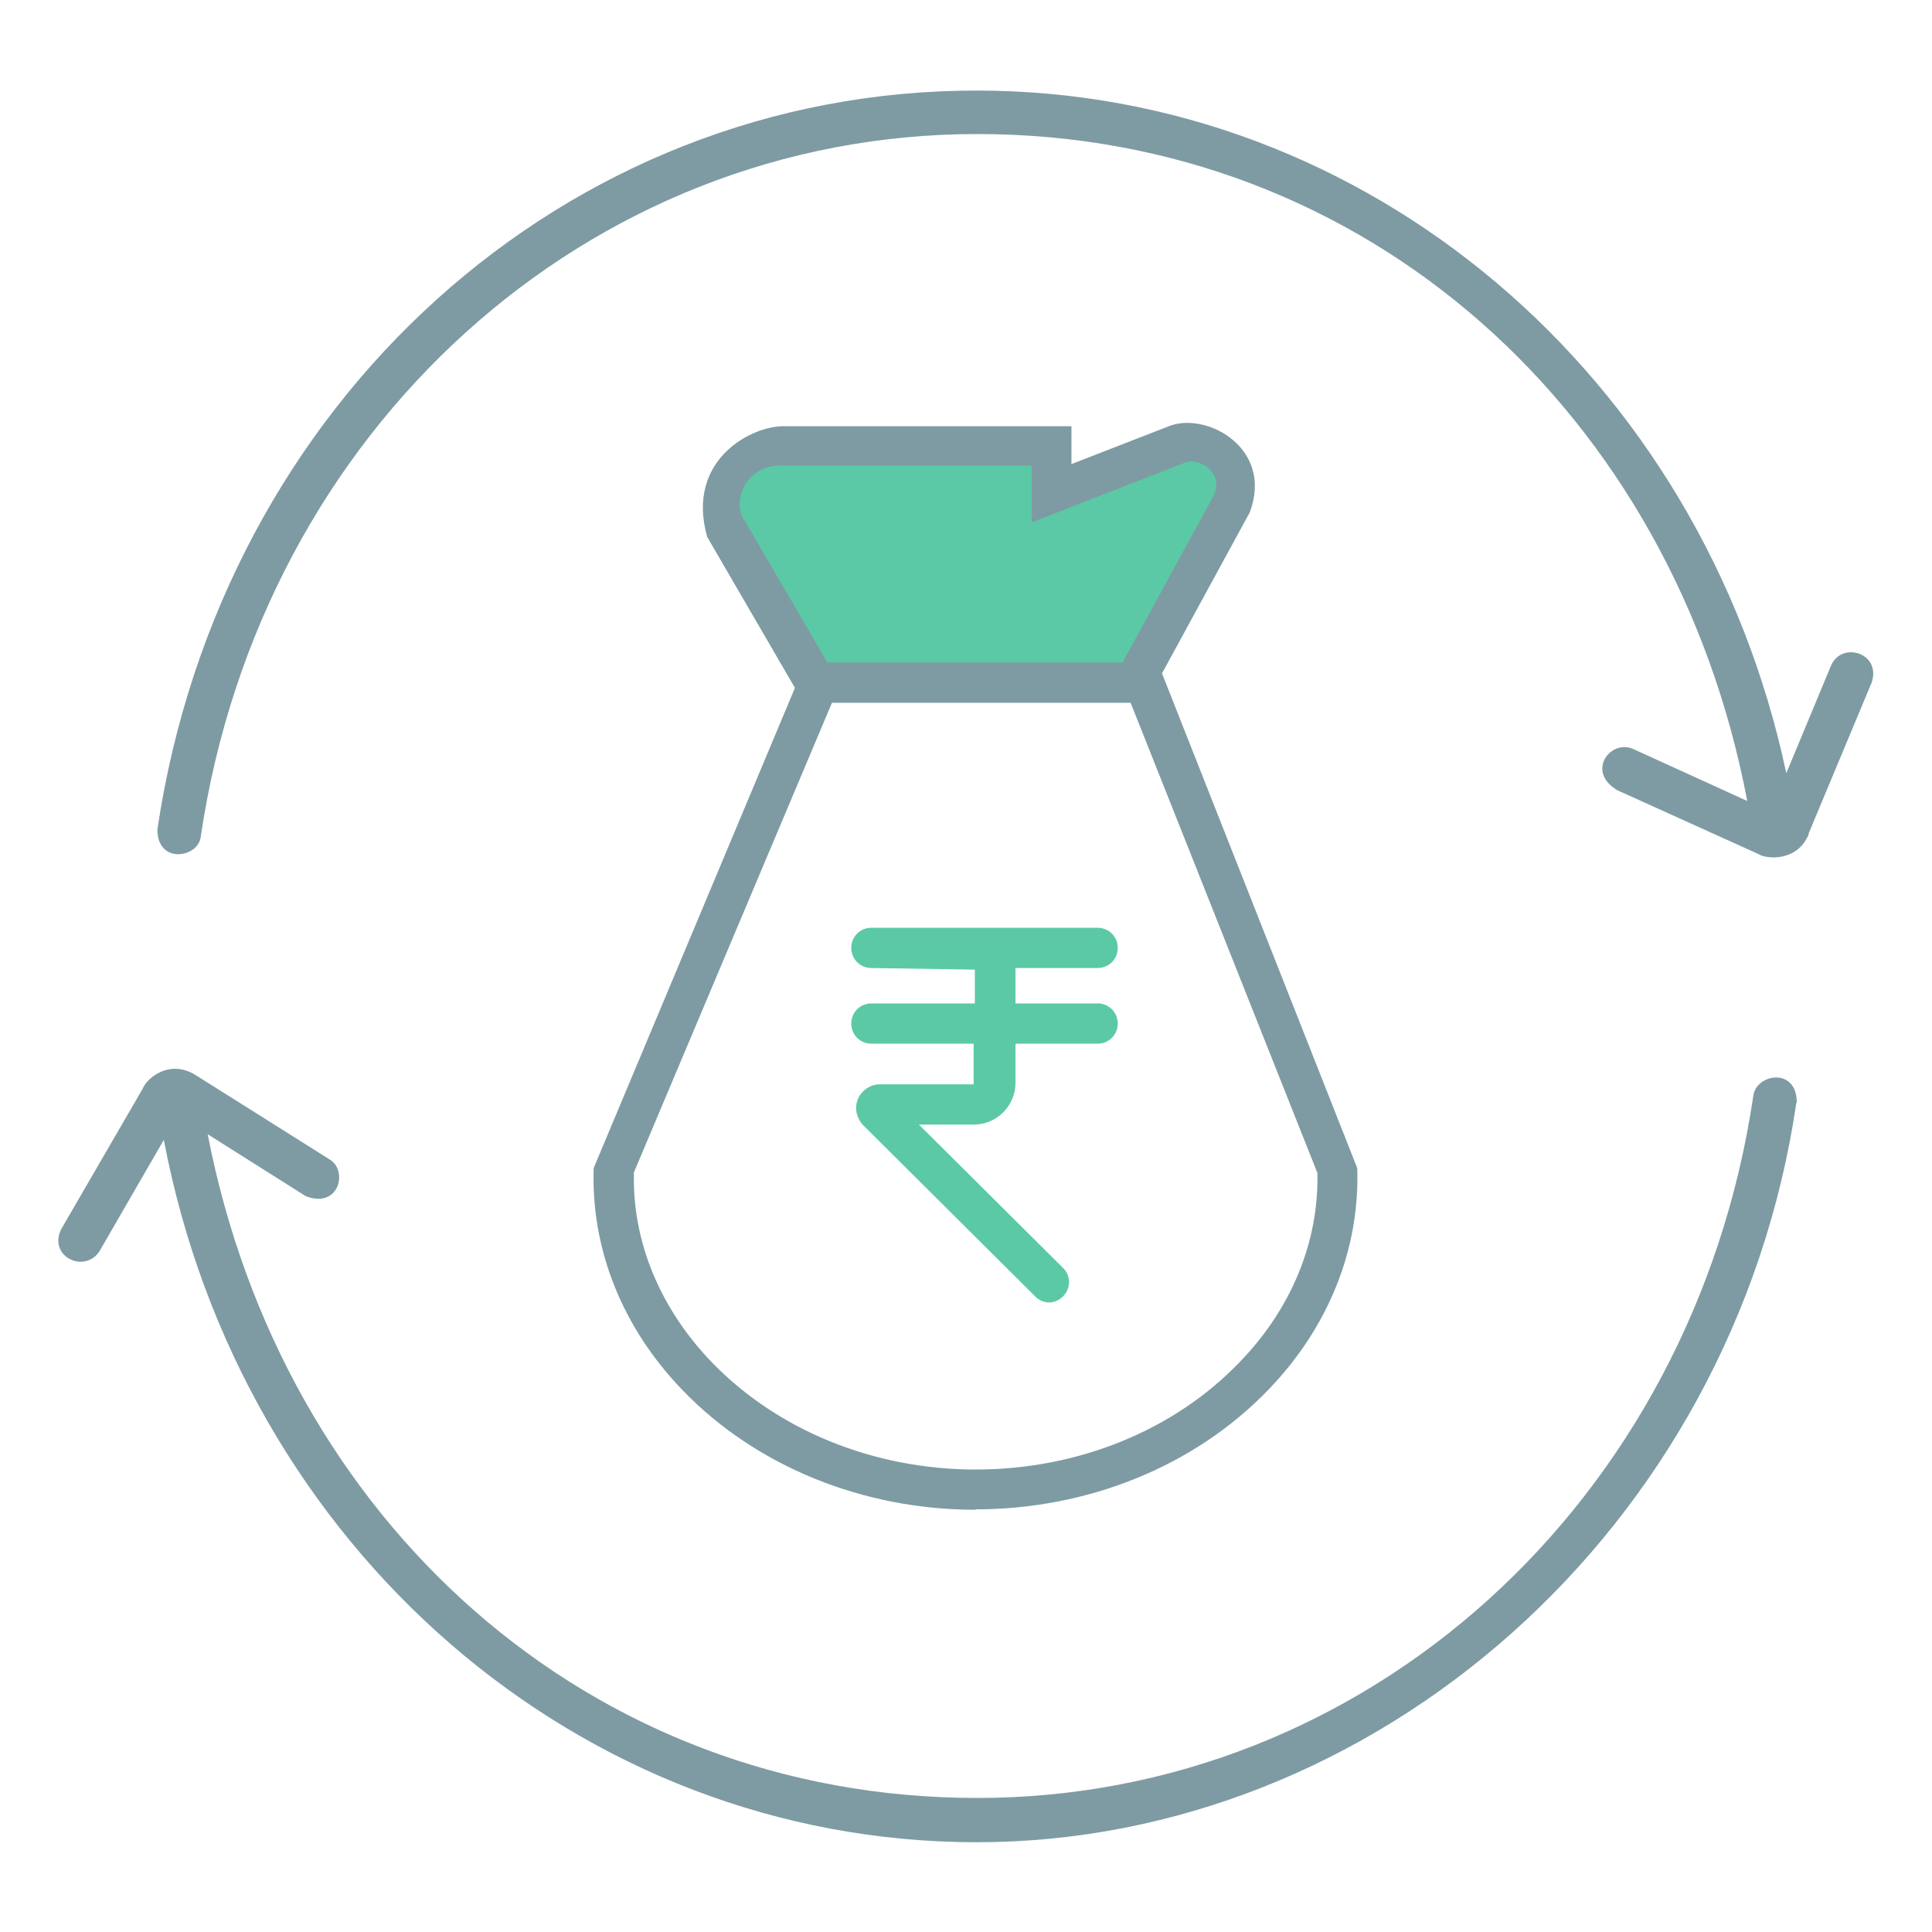 <?xml version="1.0" encoding="UTF-8"?>
<svg id="uuid-17871e59-88f7-4db3-bba7-0b4e5044439c" data-name="Layer 1" xmlns="http://www.w3.org/2000/svg" viewBox="0 0 48 48">
  <path d="M18.05,13.17c-.36-1.02.4-2.09,1.48-2.09h6.6v1.17l3.15-1.23c.89-.22,1.66.66,1.32,1.51l-2.41,4.42h-7.94l-2.21-3.79Z" fill="#5bc9a5"/>
  <path d="M26.07,32.36c-.13,0-.25-.05-.35-.15l-4.28-4.26c-.18-.2-.21-.45-.12-.66.1-.21.31-.35.54-.35h2.33v-1.01s-2.54,0-2.54,0c-.28,0-.5-.22-.5-.5s.22-.5.5-.5h2.57v-.84s-2.57-.04-2.57-.04c-.28,0-.5-.22-.5-.5s.22-.5.5-.5h5.62c.28,0,.5.22.5.5s-.22.5-.5.5h-2.04s0,.02,0,.04v.84h2.04c.28,0,.5.22.5.5s-.22.5-.5.5h-2.04v.97c0,.57-.46,1.04-1.04,1.04h-1.36l3.58,3.56c.2.19.2.51,0,.71-.1.1-.23.15-.35.15Z" fill="#5bc9a5"/>
  <path d="M24.24,37.51c-2.8,0-5.46-1.08-7.28-2.97-1.5-1.55-2.28-3.51-2.21-5.52l5-11.93-2.18-3.75c-.55-1.94,1.15-2.79,1.95-2.75h7.1v.94l2.47-.96c.95-.32,2.55.6,1.96,2.16l-2.18,4,4.85,12.29c.07,2-.71,3.96-2.21,5.51-1.82,1.89-4.47,2.97-7.28,2.97ZM15.75,29.15c-.04,1.7.65,3.36,1.93,4.69,1.63,1.69,4.02,2.67,6.56,2.67s4.93-.97,6.56-2.67c1.29-1.33,1.97-3,1.93-4.7l-4.64-11.68h-7.42l-4.93,11.69ZM20.54,16.46h7.35l2.27-4.16c.26-.58-.41-.97-.76-.79l-3.77,1.47v-1.41h-6.1c-1.03-.09-1.37.94-1.02,1.38l2.04,3.5ZM44.64,27.39c0-.89-1.02-.71-1.08-.16-1.5,10.1-9.61,17.44-19.28,17.44S7.02,37.77,5.16,28.18l2.44,1.54c.84.32,1.05-.66.58-.92l-3.32-2.09c-.66-.41-1.22.09-1.31.33l-2.03,3.5c-.33.68.58,1.11.95.55l1.6-2.77c1.93,10.14,10.34,17.45,20.2,17.45s18.79-7.73,20.36-18.37ZM44.93,20.72l1.57-3.76c.25-.74-.75-1.04-1.01-.42l-1.11,2.67c-2.1-9.89-10.41-16.96-20.11-16.96C14.06,2.24,5.49,9.97,3.91,20.61c0,.88,1.04.7,1.08.16C6.49,10.67,14.6,3.33,24.28,3.33s17.3,6.94,19.13,16.57l-2.83-1.29c-.55-.25-1.16.52-.45.99l3.56,1.61c.18.12.99.21,1.25-.5ZM40.13,19.61l3.56,1.61c.18.12.96.21,1.25-.5" fill="#7e9ba3"/>
</svg>